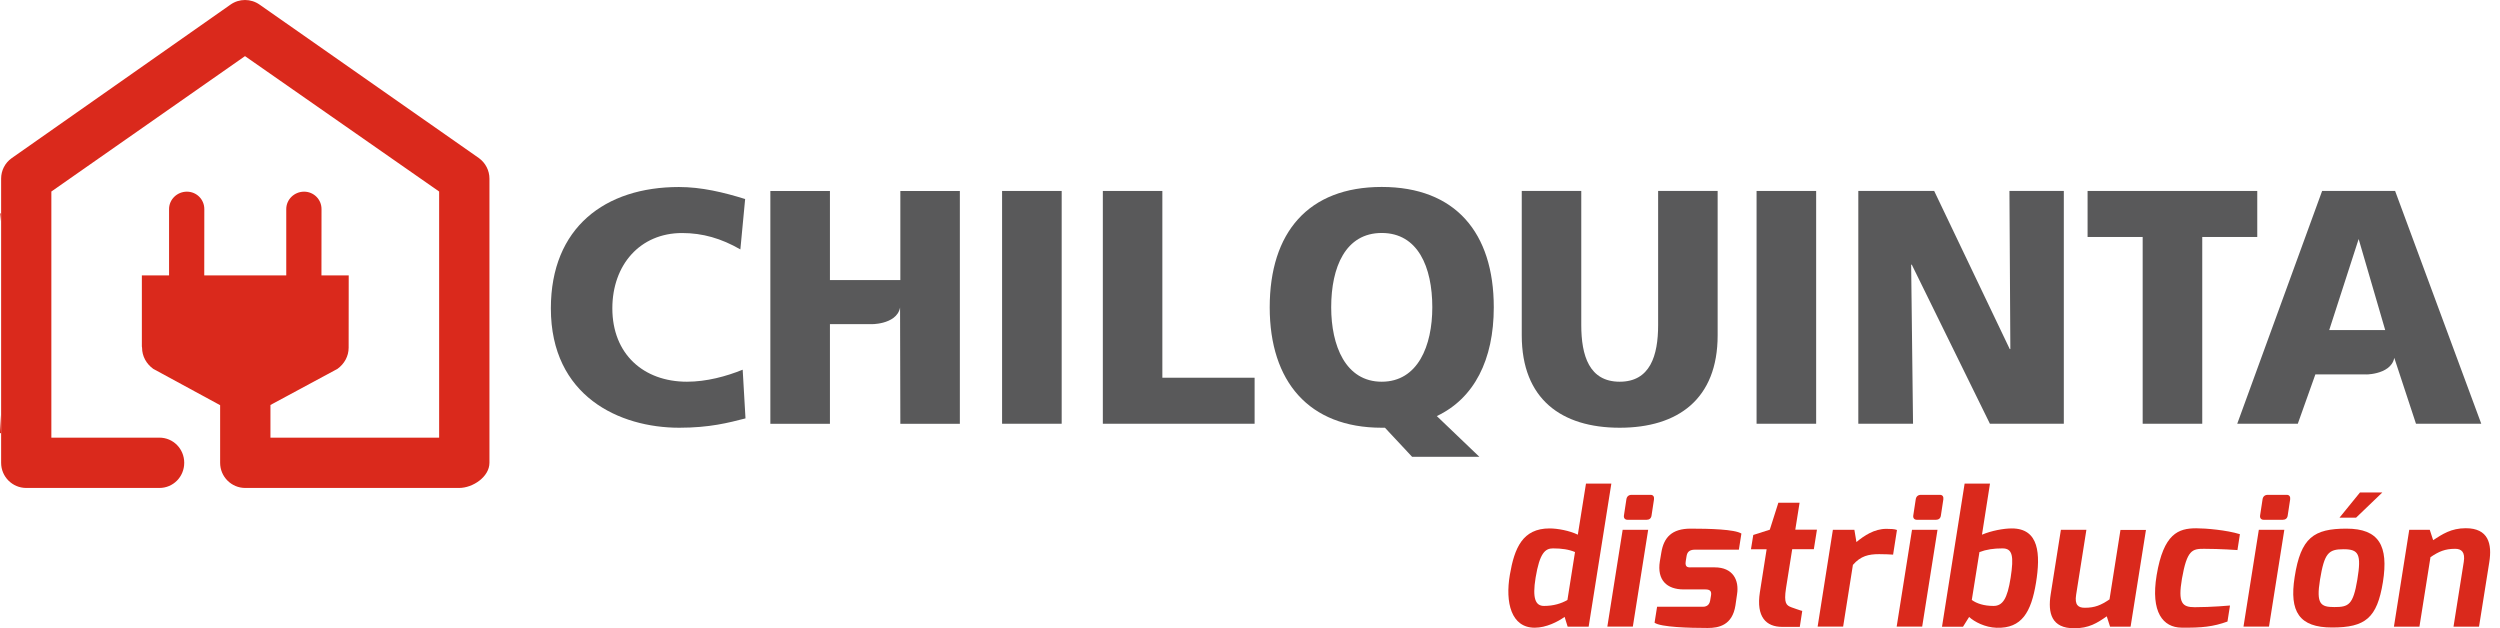 <svg xmlns="http://www.w3.org/2000/svg" width="191" height="48" viewBox="0 0 191 48" fill="none"><path d="M180.845 28.605H176.894L175.552 32.373H170.925L177.41 14.589H182.987L189.568 32.373H184.581L182.923 27.338C182.659 28.734 180.351 28.605 180.845 28.605ZM182.23 25.218L180.201 18.261L177.952 25.218H182.23Z" fill="#59595A"></path><path d="M56.741 28.245C55.49 28.755 53.976 29.163 52.484 29.163C49.161 29.163 46.783 27.048 46.783 23.559C46.783 20.247 48.887 17.804 52.114 17.804C53.681 17.804 55.098 18.212 56.564 19.055L56.929 15.206C55.291 14.696 53.6 14.288 51.867 14.288C46.241 14.288 42.086 17.37 42.086 23.559C42.086 30.285 47.341 32.679 51.893 32.679C54.218 32.679 55.656 32.298 56.956 31.965L56.741 28.245Z" fill="#59595A"></path><path d="M0 16.296V16.919L0.059 16.312C0.038 16.307 0.021 16.301 0 16.296ZM0 31.686V33.103C0.027 33.098 0.054 33.087 0.081 33.082L0 31.686Z" fill="#DA291C"></path><path d="M81.112 14.589H76.559V32.374H81.112V14.589Z" fill="#59595A"></path><path d="M84.257 32.374H95.852V28.858H88.804V14.589H84.257V32.374Z" fill="#59595A"></path><path d="M101.703 23.479C101.703 20.397 102.804 17.799 105.563 17.799C108.328 17.799 109.428 20.397 109.428 23.479C109.428 26.415 108.328 29.163 105.563 29.163C102.804 29.163 101.703 26.415 101.703 23.479ZM107.887 34.902H113.025L109.772 31.788C112.633 30.436 114.125 27.483 114.125 23.479C114.125 17.778 111.189 14.283 105.563 14.283C99.943 14.283 97.006 17.772 97.006 23.479C97.006 29.137 99.991 32.679 105.563 32.679H105.81L107.887 34.902Z" fill="#59595A"></path><path d="M131.228 14.589H126.681V24.831C126.681 27.177 126.069 29.163 123.745 29.163C121.42 29.163 120.809 27.177 120.809 24.831V14.589H116.262V25.62C116.262 30.489 119.295 32.679 123.745 32.679C128.195 32.679 131.228 30.489 131.228 25.62V14.589Z" fill="#59595A"></path><path d="M138.754 14.589H134.202V32.374H138.754V14.589Z" fill="#59595A"></path><path d="M141.975 32.374H146.156L146.012 20.22H146.06L152.029 32.374H157.676V14.589H153.521L153.591 26.667H153.543L147.772 14.589H141.975V32.374Z" fill="#59595A"></path><path d="M163.7 32.374H168.252V18.105H172.455V14.589H159.491V18.105H163.7V32.374Z" fill="#59595A"></path><path d="M68.765 23.495L68.786 32.379H73.333V14.594H68.786V21.396H63.407V14.594H58.855V32.379H63.407V24.762H66.746C66.252 24.756 68.507 24.885 68.765 23.495Z" fill="#59595A"></path><path d="M36.594 12.082L19.84 0.358C19.169 -0.119 18.268 -0.119 17.602 0.358L0.886 12.088C0.381 12.447 0.086 13.027 0.086 13.65V35.358C0.086 36.421 0.945 37.28 2.008 37.28H12.175C13.238 37.28 14.075 36.421 14.075 35.358C14.075 34.295 13.238 33.436 12.175 33.436H3.924V14.632L18.718 4.288L33.55 14.632V33.436H20.662V30.94L25.783 28.181C26.304 27.805 26.636 27.22 26.636 26.565L26.642 21.041H24.564H24.559L24.564 15.974C24.564 15.233 23.968 14.643 23.233 14.643C22.492 14.643 21.87 15.233 21.87 15.974V21.041H15.605L15.61 15.974C15.61 15.233 15.015 14.643 14.279 14.643C13.538 14.643 12.916 15.233 12.916 15.974V21.041H10.838V26.463L10.854 26.565C10.854 27.22 11.187 27.805 11.708 28.181L16.818 30.956V35.358C16.818 36.421 17.677 37.28 18.74 37.28H35.07C36.133 37.28 37.394 36.421 37.394 35.358V13.65C37.394 13.027 37.093 12.447 36.594 12.082Z" fill="#DA291C"></path><path d="M118.383 40.372C119.011 40.372 119.918 40.544 120.546 40.85L121.169 36.947H123.107L121.373 47.877H119.768L119.537 47.13C119.016 47.501 118.13 47.957 117.25 47.957C115.462 47.957 114.985 46.041 115.355 43.904C115.704 41.859 116.332 40.372 118.383 40.372ZM117.964 46.293C118.694 46.293 119.295 46.105 119.752 45.837L120.331 42.176C119.859 41.977 119.322 41.897 118.646 41.897C118.055 41.897 117.631 42.245 117.32 44.135C117.057 45.745 117.32 46.293 117.964 46.293Z" fill="#DA291C"></path><path d="M123.971 40.479H125.92L124.749 47.871H122.801L123.971 40.479ZM124.255 38.155C124.282 37.946 124.422 37.806 124.647 37.806H126.107C126.317 37.806 126.392 37.962 126.365 38.155L126.177 39.39C126.15 39.599 126.005 39.712 125.807 39.712H124.347C124.153 39.712 124.041 39.588 124.068 39.39L124.255 38.155Z" fill="#DA291C"></path><path d="M126.601 46.357H130.085C130.214 46.357 130.579 46.341 130.654 45.89L130.719 45.515C130.772 45.203 130.692 45.032 130.295 45.032H128.641C127.332 45.032 126.591 44.307 126.811 42.895L126.924 42.224C127.111 41.059 127.729 40.388 129.162 40.388C130.585 40.388 132.522 40.436 133.043 40.764L132.85 41.993H129.506C129.006 41.993 128.894 42.24 128.851 42.503L128.792 42.868C128.7 43.41 129.022 43.346 129.291 43.346H130.998C132.41 43.346 132.882 44.334 132.71 45.407L132.587 46.255C132.351 47.775 131.309 47.978 130.466 47.978C129.065 47.978 126.87 47.914 126.408 47.576L126.601 46.357Z" fill="#DA291C"></path><path d="M133.95 40.871L135.212 40.469L135.867 38.407H137.488L137.16 40.469H138.814L138.577 41.961H136.924L136.452 44.935C136.275 46.1 136.473 46.25 136.87 46.4C136.87 46.4 137.633 46.674 137.692 46.674L137.504 47.893H136.156C134.938 47.893 134.16 47.141 134.455 45.246L134.97 41.966H133.773L133.95 40.871Z" fill="#DA291C"></path><path d="M140.032 40.479H141.675L141.831 41.413C142.426 40.919 143.199 40.404 144.117 40.404C144.439 40.404 144.745 40.415 144.928 40.49L144.633 42.374C144.434 42.358 143.989 42.337 143.57 42.337C142.765 42.337 142.158 42.471 141.562 43.158L140.816 47.871H138.867L140.032 40.479Z" fill="#DA291C"></path><path d="M146.077 40.479H148.025L146.855 47.871H144.906L146.077 40.479ZM146.361 38.155C146.388 37.946 146.528 37.806 146.753 37.806H148.213C148.423 37.806 148.498 37.962 148.471 38.155L148.283 39.39C148.256 39.599 148.111 39.712 147.913 39.712H146.452C146.259 39.712 146.146 39.588 146.173 39.39L146.361 38.155Z" fill="#DA291C"></path><path d="M150.097 36.947H152.035L151.423 40.85C152.148 40.544 153.071 40.372 153.699 40.372C155.793 40.372 155.905 42.326 155.551 44.522C155.181 46.76 154.472 48.022 152.54 47.962C151.659 47.936 150.843 47.506 150.441 47.136L149.974 47.882H148.369L150.097 36.947ZM152.303 46.293C152.996 46.293 153.361 45.761 153.613 44.135C153.865 42.498 153.764 41.897 152.99 41.897C152.314 41.897 151.772 41.977 151.23 42.176L150.645 45.837C151.015 46.105 151.568 46.293 152.303 46.293Z" fill="#DA291C"></path><path d="M157.452 40.479H159.4L158.617 45.434C158.488 46.234 158.788 46.433 159.277 46.433C160.061 46.433 160.522 46.229 161.166 45.794L162.004 40.485H163.952L162.777 47.877H161.209L160.957 47.087C160.216 47.603 159.593 48 158.466 48C156.743 48 156.442 46.857 156.673 45.402L157.452 40.479Z" fill="#DA291C"></path><path d="M167.796 40.361C168.52 40.361 170.109 40.495 171.129 40.812L170.941 42.025C170.941 42.025 169.626 41.929 168.386 41.929C167.495 41.929 167.087 42.004 166.701 44.21C166.384 46.078 166.717 46.39 167.678 46.39C168.961 46.39 170.372 46.261 170.372 46.261L170.179 47.485C169.09 47.882 168.193 47.973 166.663 47.952C165.267 47.936 164.296 46.792 164.768 43.942C165.3 40.764 166.427 40.361 167.796 40.361Z" fill="#DA291C"></path><path d="M172.574 40.479H174.522L173.352 47.871H171.403L172.574 40.479ZM172.858 38.155C172.885 37.946 173.025 37.806 173.25 37.806H174.71C174.92 37.806 174.995 37.962 174.968 38.155L174.78 39.39C174.753 39.599 174.608 39.712 174.41 39.712H172.949C172.756 39.712 172.643 39.588 172.67 39.39L172.858 38.155Z" fill="#DA291C"></path><path d="M179.273 40.388C181.748 40.388 182.499 41.687 182.054 44.473C181.608 47.216 180.722 47.941 178.167 47.941C175.66 47.941 174.893 46.733 175.311 44.087C175.778 41.07 176.777 40.388 179.273 40.388ZM178.344 46.379C179.423 46.379 179.778 46.229 180.1 44.285C180.422 42.331 180.207 41.961 179.042 41.961C177.888 41.961 177.582 42.262 177.249 44.285C176.943 46.164 177.308 46.379 178.344 46.379ZM180.304 37.623H182.011L180.003 39.551H178.736L180.304 37.623Z" fill="#DA291C"></path><path d="M184.066 40.479H185.634L185.892 41.268C186.6 40.812 187.26 40.356 188.388 40.356C190.111 40.356 190.406 41.542 190.181 42.954L189.397 47.877H187.448L188.232 42.927C188.35 42.192 188.066 41.929 187.577 41.929C186.793 41.929 186.332 42.133 185.688 42.568L184.845 47.877H182.896L184.066 40.479Z" fill="#DA291C"></path></svg>